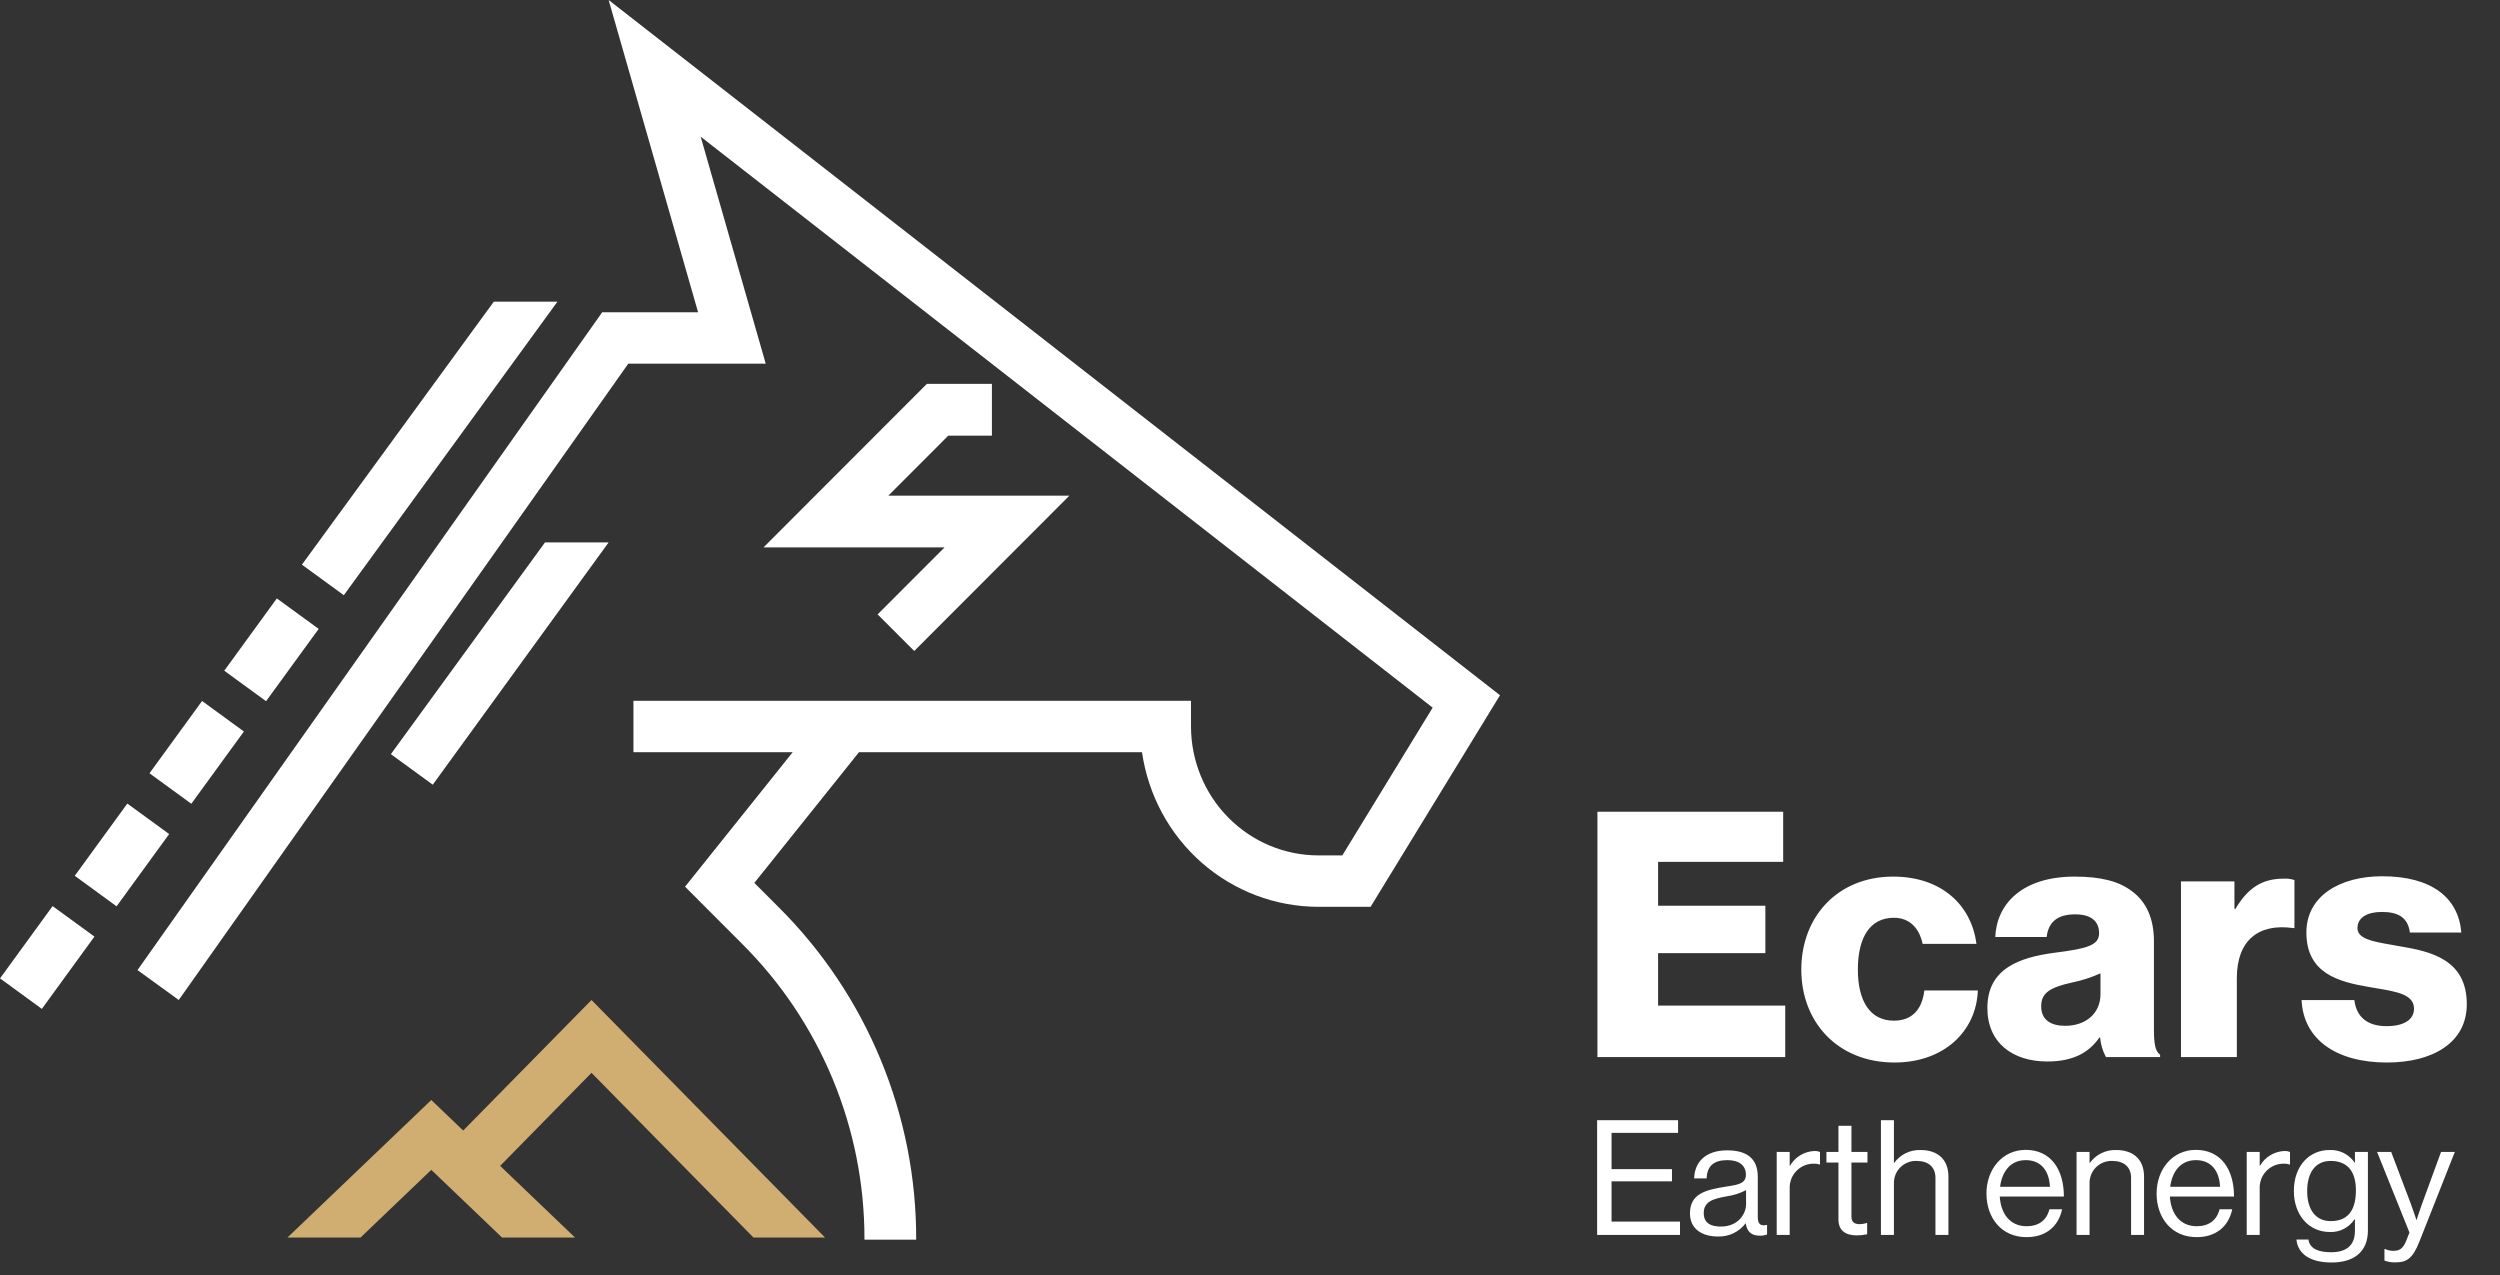 <?xml version="1.0" encoding="UTF-8"?> <svg xmlns="http://www.w3.org/2000/svg" width="200" height="102" viewBox="0 0 200 102" fill="none"><rect x="0" y="0" width="200" height="102" fill="#333333" stroke="none"/><path fill-rule="evenodd" clip-rule="evenodd" d="M142.654 64.941H127.794L127.794 84.563H142.819V80.447H132.647V76.248H141.229V72.461H132.647V68.948H142.654V64.941ZM151.453 70.128C147.011 70.128 144.104 73.339 144.104 77.565C144.104 81.791 147.038 85.001 151.562 85.001C155.538 85.001 158.115 82.477 158.225 79.239H153.948C153.756 80.831 152.906 81.654 151.508 81.654C149.588 81.654 148.628 80.062 148.628 77.565C148.628 75.013 149.588 73.421 151.508 73.421C152.769 73.421 153.537 74.244 153.811 75.507H158.115C157.704 72.351 155.264 70.128 151.453 70.128ZM158.99 80.638C158.99 77.538 161.457 76.605 164.363 76.22C166.995 75.891 167.928 75.616 167.928 74.656C167.928 73.751 167.352 73.147 166.009 73.147C164.583 73.147 163.87 73.778 163.733 74.958H159.621C159.73 72.351 161.731 70.128 165.981 70.128C168.092 70.128 169.518 70.513 170.533 71.28C171.739 72.159 172.314 73.531 172.314 75.287V82.367C172.314 83.493 172.424 84.123 172.808 84.371V84.563H168.476C168.213 84.08 168.054 83.547 168.01 82.999H167.955C167.133 84.178 165.899 84.919 163.788 84.919C160.991 84.919 158.99 83.41 158.99 80.638ZM168.038 79.541V77.867C167.3 78.199 166.527 78.447 165.734 78.608C164.007 78.992 163.294 79.431 163.294 80.501C163.294 81.626 164.117 82.066 165.214 82.066C166.886 82.066 168.038 81.05 168.038 79.541ZM178.755 70.512H174.478V84.563H178.947V78.251C178.947 75.205 180.702 73.86 183.443 74.244H183.554V70.402C183.271 70.311 182.973 70.273 182.676 70.293C180.976 70.293 179.825 71.034 178.838 72.707H178.755V70.512ZM184.127 80.007H188.349C188.514 81.406 189.446 82.093 190.927 82.093C192.27 82.093 193.121 81.599 193.121 80.693C193.121 79.563 191.757 79.335 190.133 79.063C189.944 79.031 189.751 78.999 189.556 78.965C187.115 78.553 184.511 77.894 184.511 74.601C184.511 71.637 187.253 70.101 190.57 70.101C194.546 70.101 196.685 71.829 196.904 74.601H192.791C192.627 73.339 191.777 72.955 190.543 72.955C189.446 72.955 188.597 73.366 188.597 74.244C188.597 75.111 189.819 75.323 191.321 75.584L191.321 75.584L191.321 75.584C191.533 75.621 191.749 75.658 191.969 75.699C194.436 76.111 197.343 76.742 197.343 80.336C197.343 83.41 194.628 85.001 190.955 85.001C186.842 85.001 184.265 83.108 184.127 80.007ZM134.246 89.615H127.77V98.793H134.4V97.728H128.924V94.505H133.758V93.53H128.924V90.629H134.246V89.615ZM139.659 97.868H139.647C139.39 98.207 139.055 98.48 138.671 98.663C138.287 98.846 137.865 98.934 137.44 98.921C136.184 98.921 135.197 98.331 135.197 97.073C135.197 95.507 136.427 95.186 138.082 94.929L138.118 94.924C139.035 94.785 139.672 94.689 139.672 93.98C139.672 93.235 139.134 92.811 138.184 92.811C137.108 92.811 136.569 93.274 136.53 94.274H135.53C135.568 92.99 136.415 92.028 138.172 92.028C139.582 92.028 140.622 92.554 140.622 94.134V97.29C140.622 97.83 140.749 98.125 141.327 97.996H141.365V98.754C141.186 98.826 140.994 98.861 140.8 98.856C140.121 98.856 139.762 98.549 139.659 97.868ZM139.685 96.341V95.211C139.212 95.457 138.7 95.623 138.172 95.7C137.133 95.892 136.299 96.071 136.299 97.047C136.299 97.933 136.992 98.125 137.671 98.125C139.057 98.125 139.685 97.111 139.685 96.341ZM143.201 93.26H143.176V92.156H142.137V98.793H143.176V95.109C143.162 94.849 143.202 94.588 143.293 94.343C143.383 94.098 143.523 93.874 143.703 93.686C143.883 93.497 144.1 93.347 144.34 93.245C144.58 93.143 144.839 93.092 145.1 93.094C145.256 93.086 145.413 93.108 145.562 93.158H145.6V92.157C145.466 92.101 145.322 92.074 145.177 92.079C144.774 92.091 144.381 92.205 144.035 92.412C143.689 92.618 143.402 92.911 143.201 93.26ZM146.114 92.156H147.076V90.065H148.115V92.156H149.397V93.004H148.115V97.316C148.115 97.779 148.359 97.933 148.781 97.933C148.969 97.929 149.155 97.898 149.334 97.842H149.372V98.741C149.098 98.8 148.818 98.83 148.538 98.831C147.692 98.831 147.076 98.485 147.076 97.548V93.004H146.114V92.156ZM151.539 93.029H151.514V89.615H150.475V98.793H151.514V94.71C151.503 94.468 151.542 94.225 151.63 93.998C151.717 93.771 151.85 93.565 152.022 93.392C152.193 93.22 152.398 93.085 152.624 92.996C152.85 92.907 153.092 92.865 153.335 92.875C154.271 92.875 154.836 93.363 154.836 94.223V98.793H155.874V94.134C155.874 92.76 155.028 92.002 153.643 92.002C153.235 91.987 152.829 92.073 152.463 92.252C152.096 92.431 151.779 92.698 151.539 93.029ZM158.917 95.481C158.917 93.556 160.174 91.99 162.059 91.99C164.047 91.99 165.111 93.53 165.111 95.725H159.982C160.059 97.073 160.789 98.099 162.123 98.099C163.085 98.099 163.726 97.637 163.956 96.739H164.969C164.663 98.164 163.623 98.972 162.123 98.972C160.097 98.972 158.917 97.406 158.917 95.481ZM160.007 94.942H163.995C163.931 93.62 163.251 92.811 162.059 92.811C160.827 92.811 160.16 93.735 160.007 94.942ZM167.19 93.029H167.165V92.156H166.125V98.793H167.165V94.71C167.153 94.468 167.193 94.225 167.28 93.998C167.367 93.771 167.501 93.565 167.672 93.392C167.843 93.22 168.048 93.085 168.274 92.996C168.5 92.907 168.742 92.865 168.985 92.875C169.921 92.875 170.486 93.363 170.486 94.223V98.793H171.524V94.134C171.524 92.76 170.679 92.002 169.293 92.002C168.885 91.987 168.48 92.073 168.113 92.252C167.746 92.431 167.429 92.698 167.19 93.029ZM172.528 95.481C172.528 93.556 173.785 91.99 175.67 91.99C177.658 91.99 178.722 93.53 178.722 95.725H173.592C173.669 97.073 174.4 98.099 175.734 98.099C176.695 98.099 177.337 97.637 177.567 96.739H178.58C178.273 98.164 177.234 98.972 175.734 98.972C173.708 98.972 172.528 97.406 172.528 95.481ZM173.617 94.942H177.606C177.542 93.62 176.862 92.811 175.67 92.811C174.438 92.811 173.771 93.735 173.617 94.942ZM180.801 93.26H180.776V92.156H179.737V98.793H180.776V95.109C180.762 94.849 180.802 94.588 180.892 94.343C180.983 94.098 181.122 93.874 181.303 93.686C181.483 93.497 181.7 93.347 181.94 93.245C182.18 93.143 182.439 93.092 182.699 93.094C182.856 93.086 183.013 93.108 183.161 93.158H183.2V92.157C183.066 92.101 182.921 92.074 182.776 92.079C182.374 92.091 181.981 92.205 181.635 92.412C181.289 92.618 181.002 92.911 180.801 93.26ZM183.714 99.164H184.675C184.778 99.896 185.471 100.179 186.496 100.179C187.714 100.179 188.395 99.627 188.395 98.472V97.535H188.369C188.157 97.86 187.865 98.125 187.522 98.305C187.178 98.485 186.794 98.573 186.407 98.562C184.688 98.562 183.509 97.188 183.509 95.276C183.509 93.209 184.804 92.002 186.342 92.002C186.738 91.98 187.132 92.061 187.487 92.236C187.842 92.412 188.146 92.676 188.369 93.004H188.395V92.156H189.433V98.434C189.433 100.179 188.279 101 186.522 101C184.804 101 183.829 100.307 183.714 99.164ZM188.472 95.225C188.472 93.773 187.856 92.875 186.445 92.875C185.201 92.875 184.573 93.85 184.573 95.288C184.573 96.739 185.226 97.689 186.458 97.689C187.984 97.689 188.472 96.623 188.472 95.225ZM190.756 99.922V100.846C191.055 100.958 191.374 101.006 191.692 100.987C192.5 100.987 193.012 100.705 193.551 99.332L196.386 92.156H195.283L193.77 96.29C193.565 96.842 193.334 97.586 193.334 97.586H193.308C193.308 97.586 193.065 96.842 192.86 96.29L191.295 92.156H190.167L192.757 98.6L192.5 99.255C192.244 99.896 191.948 100.063 191.512 100.063C191.269 100.076 191.027 100.027 190.807 99.922H190.756Z" fill="white"></path><path fill-rule="evenodd" clip-rule="evenodd" d="M14.3 80L11 77.606L48.176 24.982H55.847L48.691 0L120 55.62L109.647 72.545H105.462C102.037 72.54 98.728 71.288 96.139 69.017C93.551 66.747 91.855 63.609 91.361 60.177H68.719L60.348 70.631L62.284 72.569C65.786 76.055 68.562 80.201 70.452 84.768C72.342 89.335 73.309 94.233 73.295 99.176H69.157C69.169 94.776 68.31 90.418 66.628 86.354C64.945 82.289 62.475 78.599 59.358 75.497L54.804 70.935L63.415 60.177H50.675V56.064H95.28V58.121C95.283 60.854 96.357 63.475 98.266 65.408C100.175 67.341 102.763 68.428 105.462 68.432H107.386L114.613 56.612L56.053 10.934L61.258 29.096H50.262L14.3 80ZM34.622 62.775L48.691 43.392H43.601L31.27 60.332L34.622 62.775ZM4.209 72.489L0.002 78.271L3.348 80.71L7.555 74.927L4.209 72.489ZM5.981 70.065L10.187 64.285L13.533 66.724L9.327 72.504L5.981 70.065ZM16.166 56.08L11.959 61.862L15.305 64.301L19.512 58.519L16.166 56.08ZM17.939 53.657L22.147 47.874L25.493 50.312L21.285 56.096L17.939 53.657ZM44.594 24.134L27.505 47.617L24.153 45.173L39.505 24.134H44.594ZM70.212 49.151L73.138 52.079L85.552 39.652H71.069L75.861 34.853H79.353V30.712H74.148L61.079 43.794H75.562L70.212 49.151Z" fill="white"></path><path fill-rule="evenodd" clip-rule="evenodd" d="M60.273 99H66L47.32 80L37.433 90.06L37.057 90.443L37.03 90.418L34.503 88L23 99H28.846L34.503 93.588L40.16 99H46L40.011 93.27L40.3 92.977L47.32 85.827L60.273 99Z" fill="#D0AD71"></path></svg> 